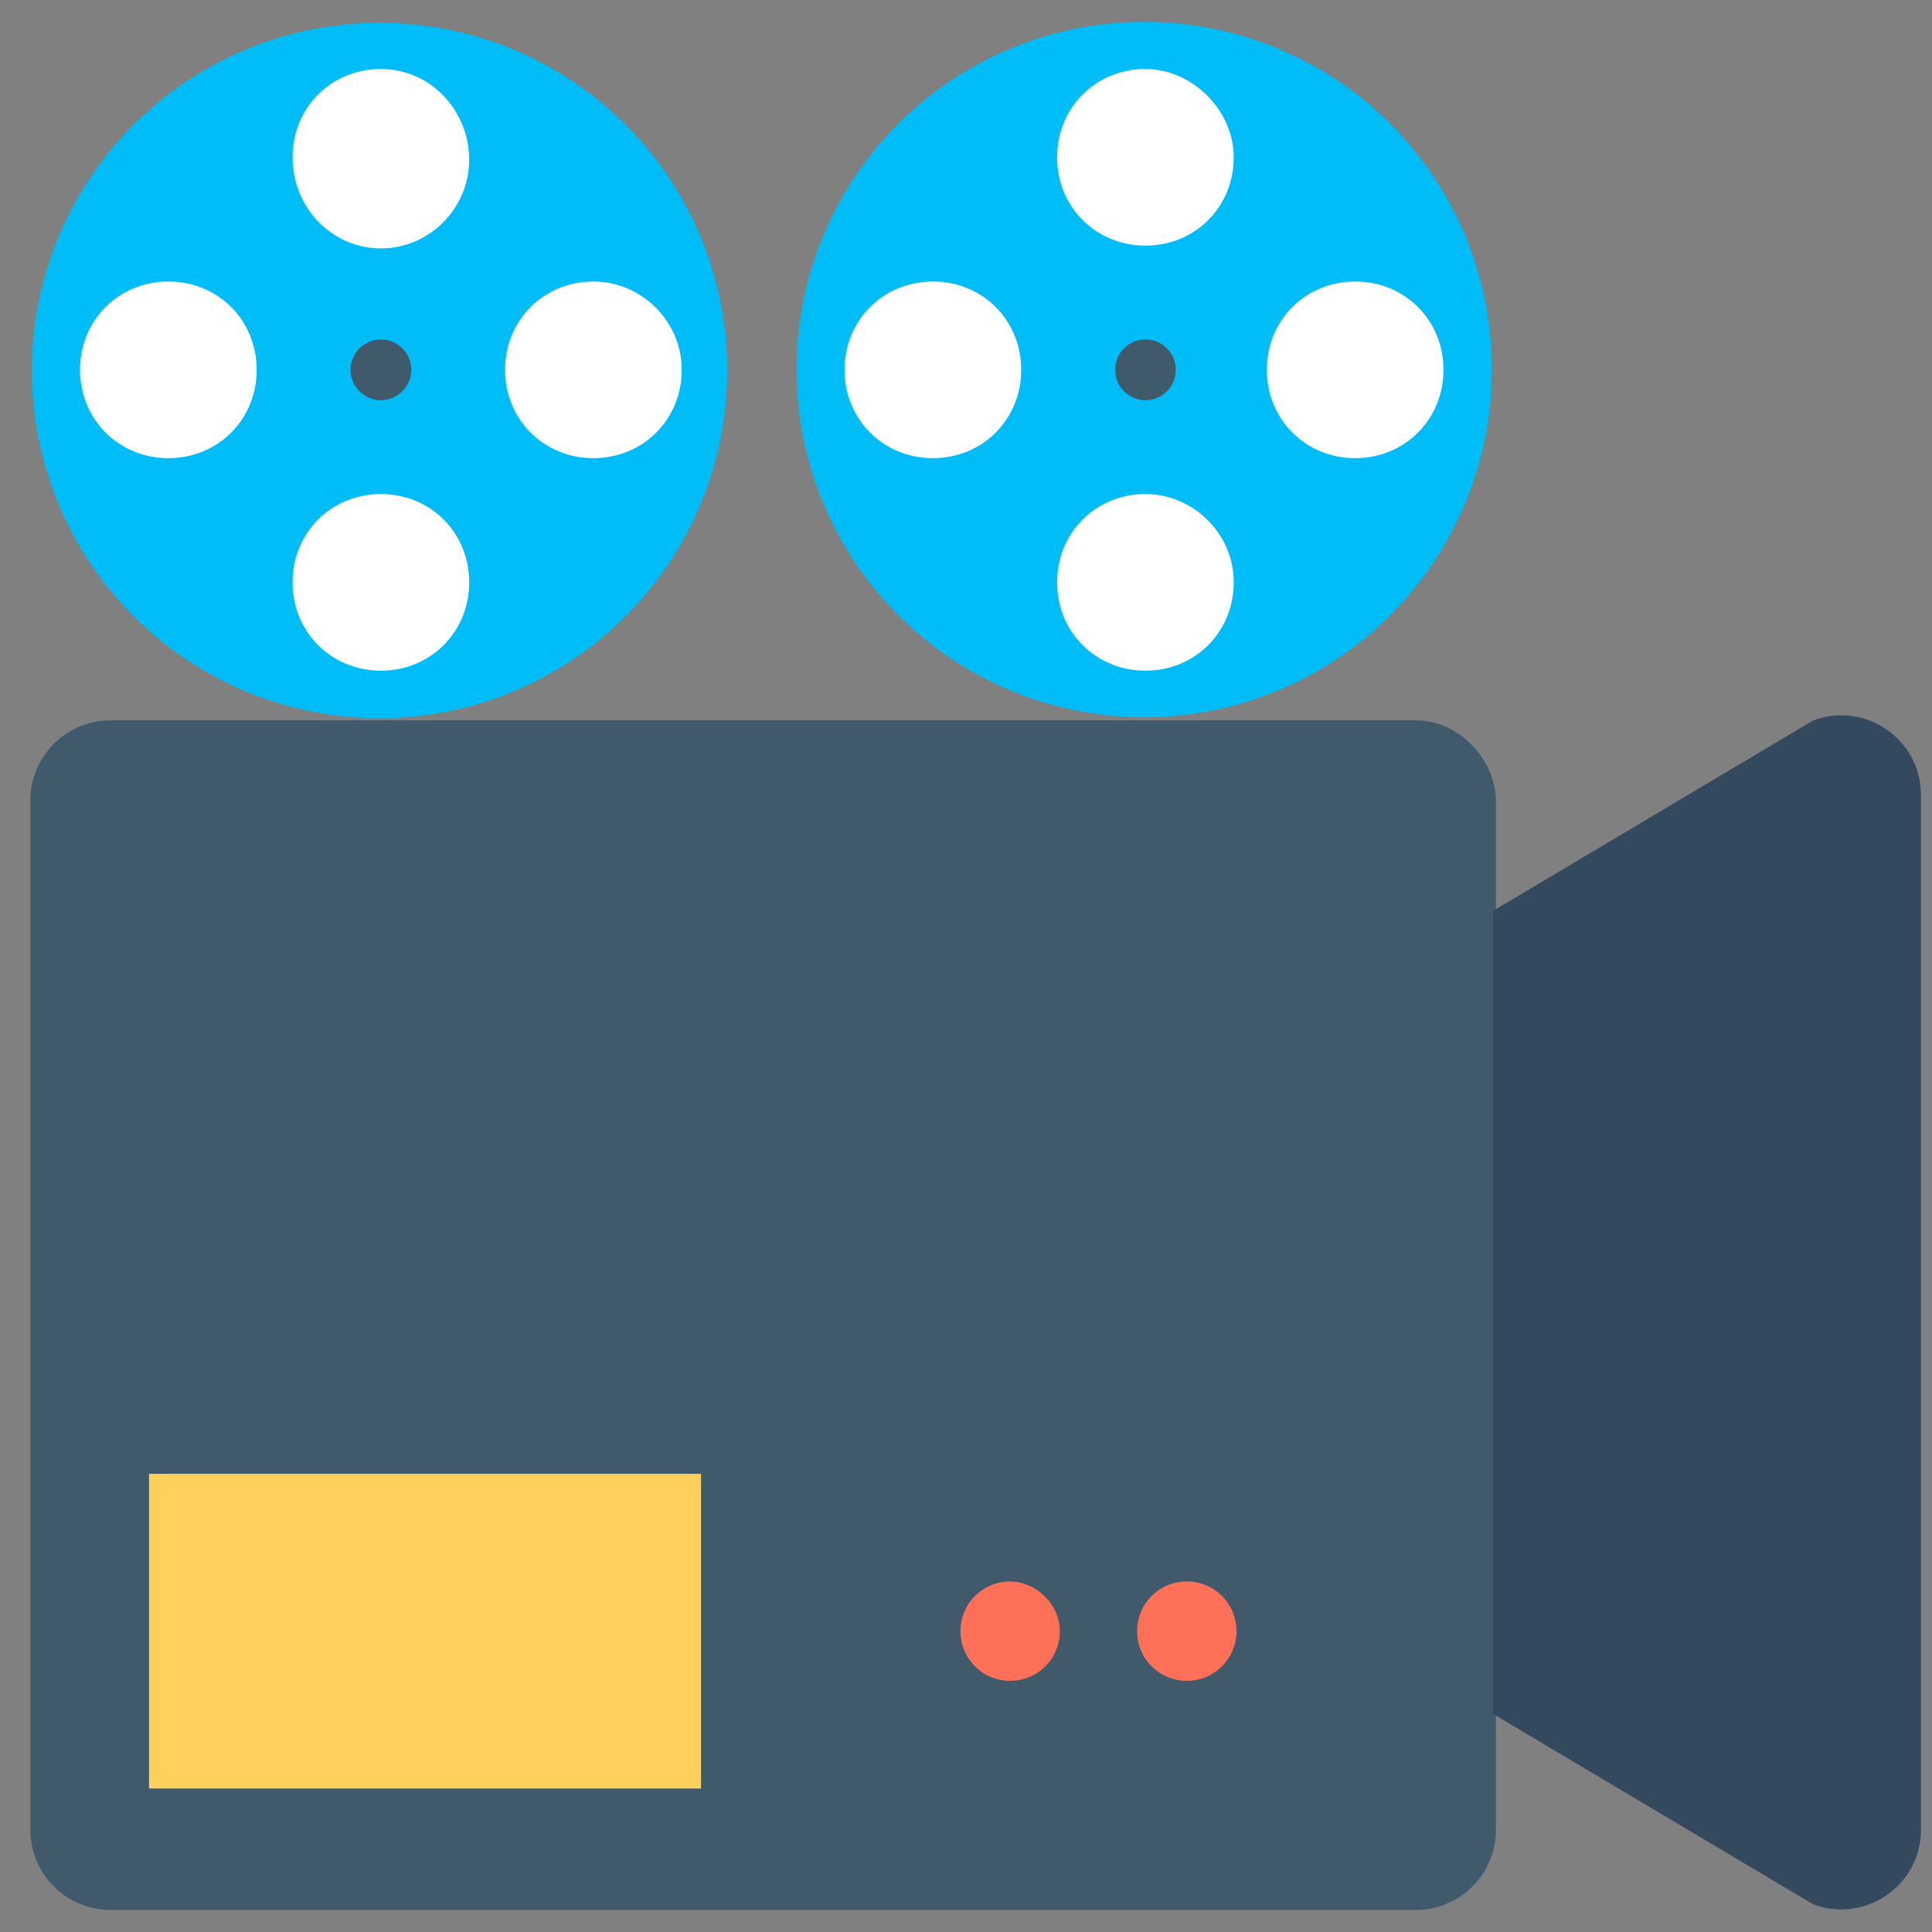 <svg xmlns="http://www.w3.org/2000/svg" xmlns:xlink="http://www.w3.org/1999/xlink" id="Layer_1" x="0px" y="0px" viewBox="0 0 70 70" style="enable-background:new 0 0 70 70;" xml:space="preserve">
<rect x="0" y="0" width="70" height="70" fill="#808080" stroke="none"/>
<style type="text/css">
	.st0{fill:#40596B;}
	.st1{fill:#334A5E;}
	.st2{fill:#00BDF7;}
	.st3{fill:#FFFFFF;}
	.st4{fill:#FFD15C;}
	.st5{fill:#FF7058;}
</style>
<g>
	<path class="st0" d="M51.3,26.1H4c-1.6,0-2.9,1.3-2.9,2.9v37.3c0,1.6,1.3,2.9,2.9,2.9h47.3c1.6,0,2.9-1.3,2.9-2.9V28.9   C54.1,27.4,52.8,26.1,51.3,26.1z"></path>
	<path class="st1" d="M65.7,26.1L54.1,33v29.1L65.7,69c1.9,0.7,3.9-0.7,3.9-2.7V28.8C69.6,26.8,67.6,25.4,65.7,26.1z"></path>
	<g>
		<ellipse transform="matrix(0.707 -0.707 0.707 0.707 2.641 33.256)" class="st2" cx="41.5" cy="13.4" rx="12.6" ry="12.6"></ellipse>
		<circle class="st0" cx="41.5" cy="13.4" r="1.1"></circle>
		<g>
			<path class="st3" d="M41.5,2.5c-1.8,0-3.2,1.4-3.2,3.2c0,1.8,1.4,3.2,3.2,3.2s3.2-1.4,3.2-3.2C44.7,4,43.2,2.5,41.5,2.5z"></path>
			<path class="st3" d="M41.5,17.9c-1.8,0-3.2,1.4-3.2,3.2c0,1.8,1.4,3.2,3.2,3.2s3.2-1.4,3.2-3.2C44.7,19.3,43.2,17.9,41.5,17.9z"></path>
			<path class="st3" d="M49.1,10.2c-1.8,0-3.2,1.4-3.2,3.2s1.4,3.2,3.2,3.2c1.8,0,3.2-1.4,3.2-3.2S50.9,10.2,49.1,10.2z"></path>
			<path class="st3" d="M33.8,10.2c-1.8,0-3.2,1.4-3.2,3.2s1.4,3.2,3.2,3.2s3.2-1.4,3.2-3.2S35.6,10.2,33.8,10.2z"></path>
		</g>
	</g>
	<g>
		
			<ellipse transform="matrix(0.16 -0.987 0.987 0.16 -1.684 24.901)" class="st2" cx="13.8" cy="13.4" rx="12.6" ry="12.6"></ellipse>
		<circle class="st0" cx="13.8" cy="13.4" r="1.1"></circle>
		<g>
			<path class="st3" d="M13.8,2.5c-1.8,0-3.2,1.4-3.2,3.2C10.6,7.5,12,9,13.8,9S17,7.5,17,5.8C17,4,15.6,2.5,13.8,2.5z"></path>
			<path class="st3" d="M13.8,17.9c-1.8,0-3.2,1.4-3.2,3.2c0,1.8,1.4,3.2,3.2,3.2s3.2-1.4,3.2-3.2C17,19.3,15.6,17.9,13.8,17.9z"></path>
			<path class="st3" d="M21.5,10.2c-1.8,0-3.2,1.4-3.2,3.2s1.4,3.2,3.2,3.2c1.8,0,3.2-1.4,3.2-3.2S23.2,10.2,21.5,10.2z"></path>
			<path class="st3" d="M6.1,10.2c-1.8,0-3.2,1.4-3.2,3.2s1.4,3.2,3.2,3.2s3.2-1.4,3.2-3.2S7.9,10.2,6.1,10.2z"></path>
		</g>
	</g>
	<rect x="5.4" y="53.4" class="st4" width="20" height="11.4"></rect>
	<g>
		<path class="st5" d="M38.4,59.1c0,1-0.8,1.8-1.8,1.8c-1,0-1.8-0.8-1.8-1.8c0-1,0.8-1.8,1.8-1.8C37.5,57.3,38.4,58.1,38.4,59.1z"></path>
		<path class="st5" d="M44.8,59.1c0,1-0.8,1.8-1.8,1.8c-1,0-1.8-0.8-1.8-1.8c0-1,0.8-1.8,1.8-1.8C44,57.3,44.8,58.1,44.8,59.1z"></path>
	</g>
</g>
</svg>